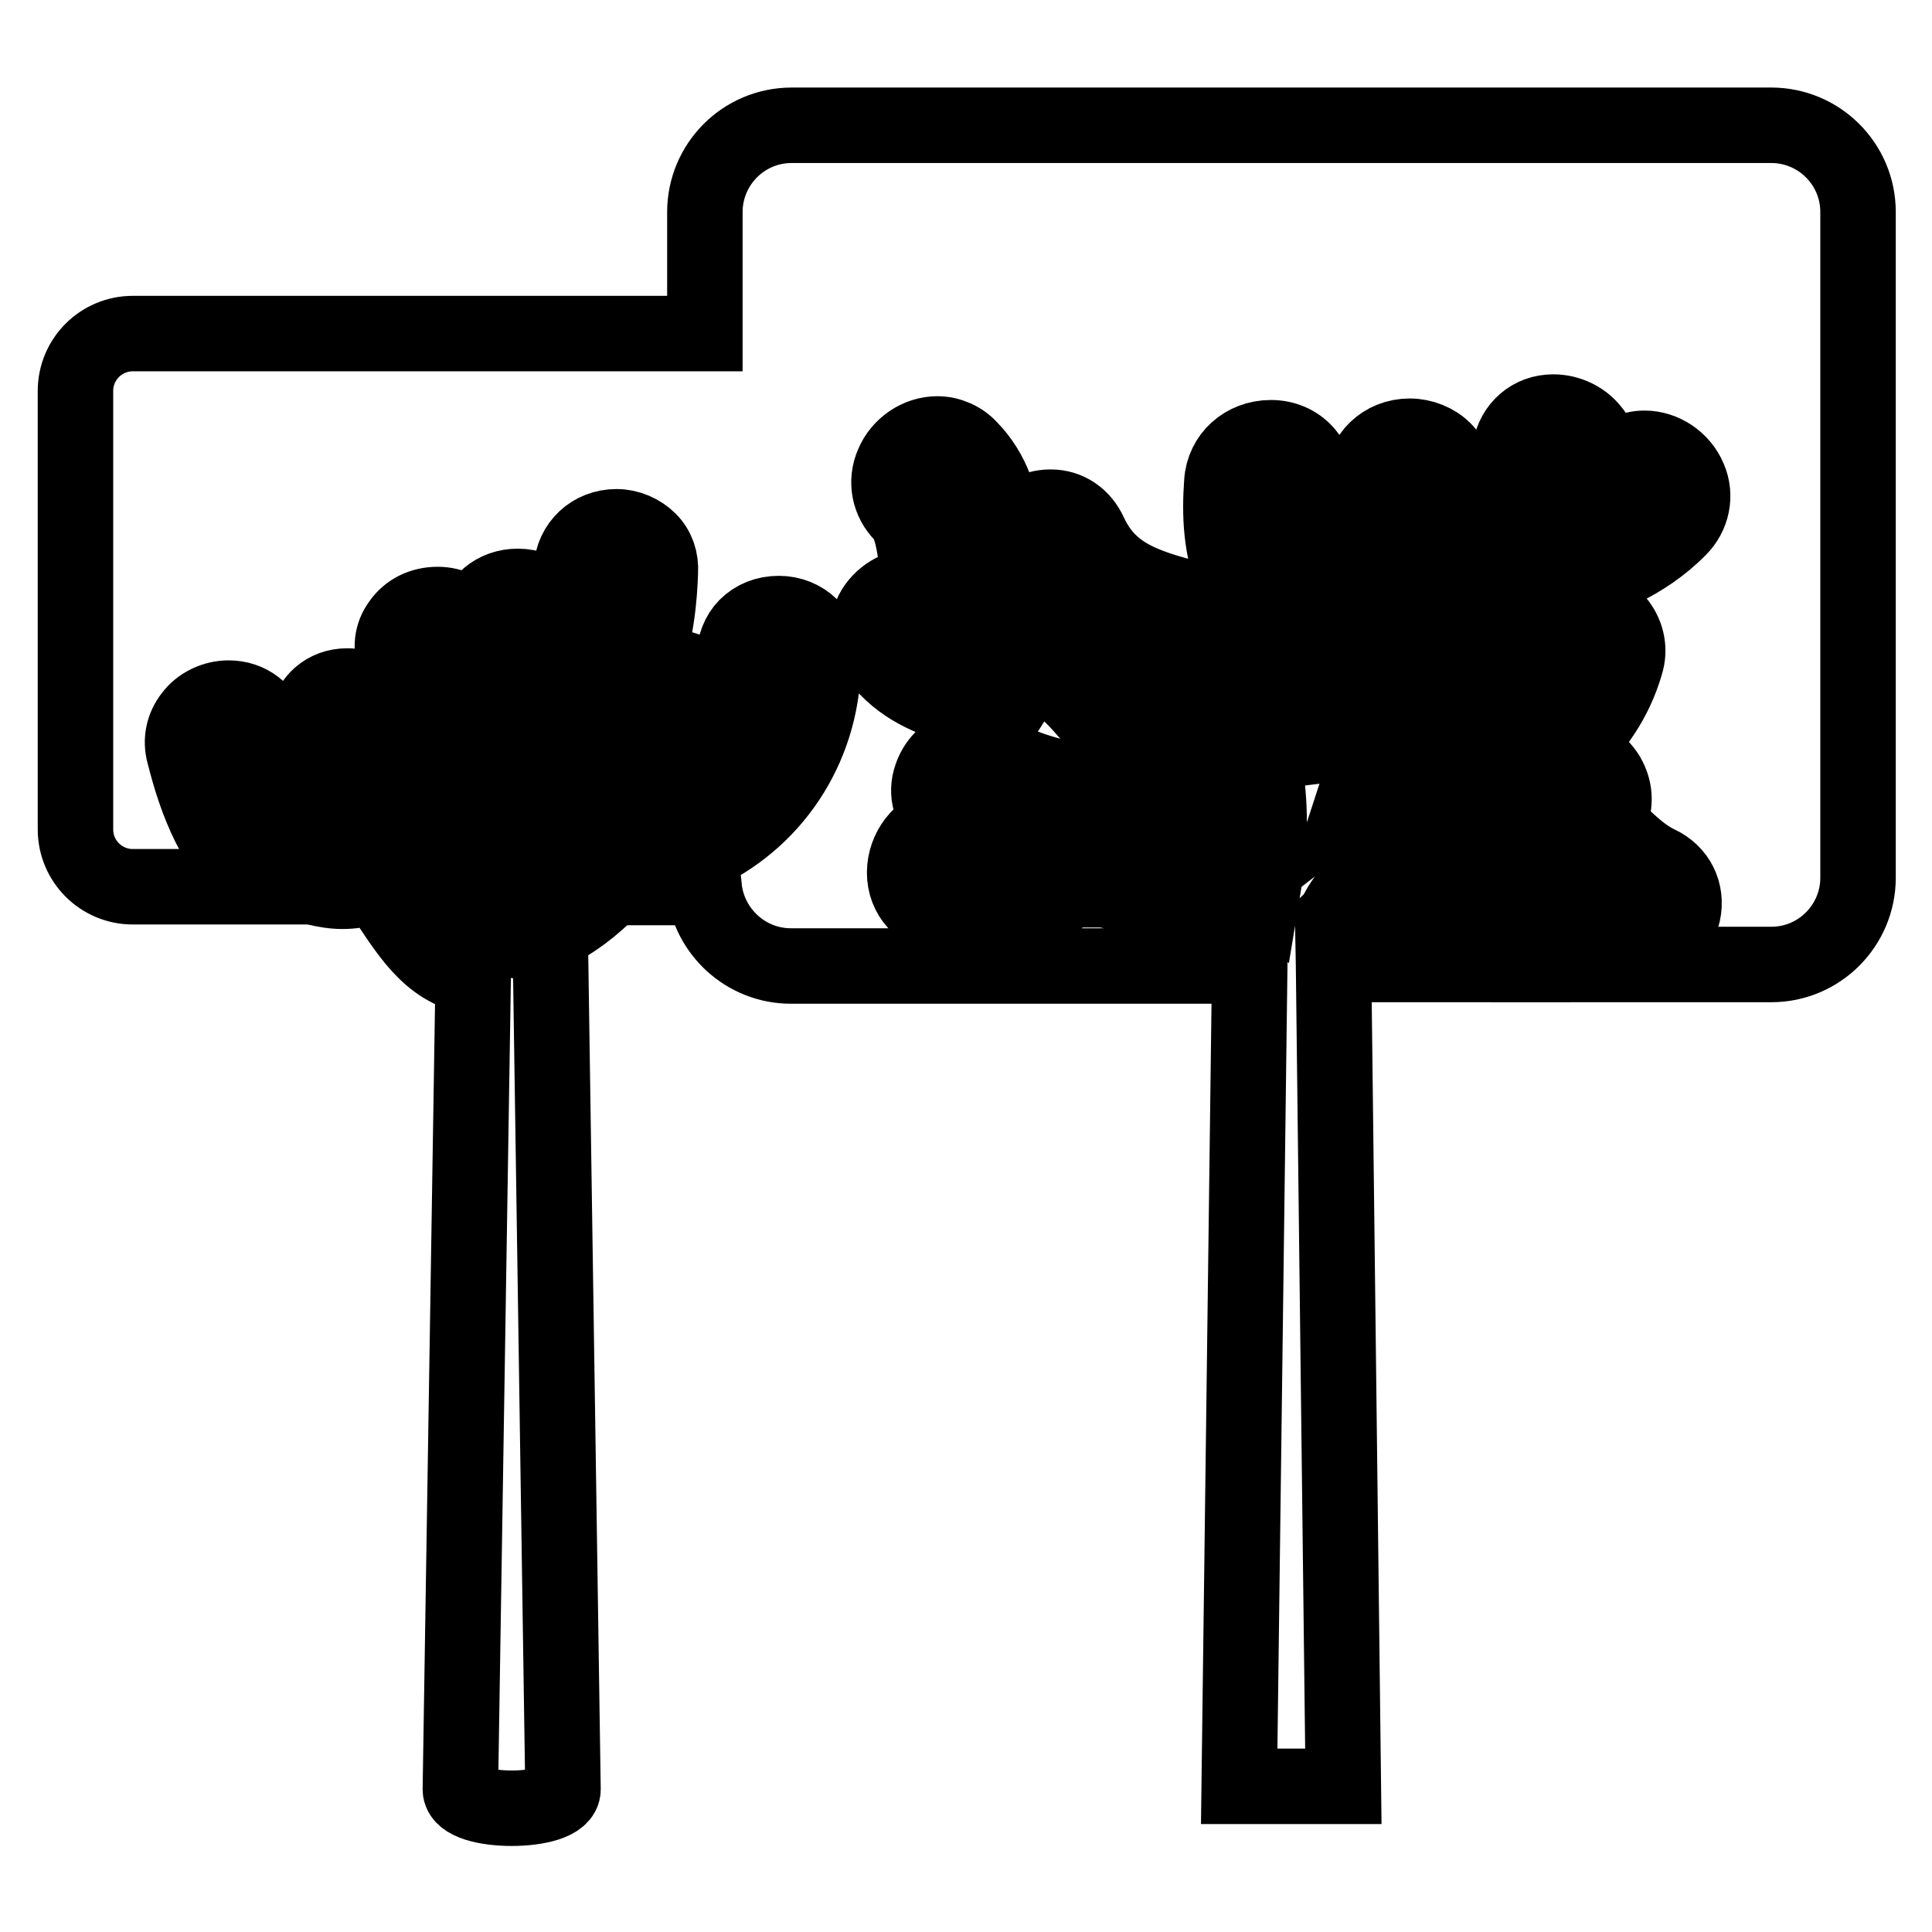 <?xml version="1.0" encoding="utf-8"?>
<!-- Svg Vector Icons : http://www.onlinewebfonts.com/icon -->
<!DOCTYPE svg PUBLIC "-//W3C//DTD SVG 1.1//EN" "http://www.w3.org/Graphics/SVG/1.1/DTD/svg11.dtd">
<svg version="1.1" xmlns="http://www.w3.org/2000/svg" xmlns:xlink="http://www.w3.org/1999/xlink" x="0px" y="0px" viewBox="0 0 256 256" enable-background="new 0 0 256 256" xml:space="preserve">
<g><g><g><g><path stroke-width="10" fill-opacity="0" stroke="#000000"  d="M165.1,110.5c0.1-2.5,0-5.1-0.4-7.7v0c-1.2,0.3-2.8,1.1-3.9,1.5c-1,0.4-1.8,0.8-2.6,1.1c-1.6,0.5-3.2,0.9-4.7,1.2c0.5,0.1,1.1,0.3,1.6,0.4C158.4,107.7,162,108.8,165.1,110.5z"/><path stroke-width="10" fill-opacity="0" stroke="#000000"  d="M190.7,88.4c-2.2,2.9-3.8,6.3-5.1,10c0.9-0.4,1.8-0.8,2.6-1.2c0.7-0.3,1.5-0.7,2.2-1c0.4-0.8,0.3-2.1,0.2-3.6C190.6,91.3,190.5,89.9,190.7,88.4C190.7,88.4,190.7,88.4,190.7,88.4z"/><path stroke-width="10" fill-opacity="0" stroke="#000000"  d="M187.6,123.9c-1.9-2-3.2-3.5-5-4.3c-1,0.7-1.8,1.7-2.5,3c0,0.1-0.1,0.2-0.1,0.3l0.1,4.9h12c-1.3-0.9-2.5-1.9-3.6-3L187.6,123.9z"/><path stroke-width="10" fill-opacity="0" stroke="#000000"  d="M146.1,91.2l0.5,0.6c1.1,1.3,1.8,2.1,2.7,2.3c0.3,0.1,0.6,0.2,0.8,0.3c1.9-0.2,3.7-0.6,5.5-1.3c0.6-0.2,1.3-0.5,2-0.8c-2.8-0.5-6.4-1.3-10-2.7c-0.7-0.3-1.5-0.6-2.2-1c-0.6,0-1.3-0.1-1.9-0.1c-0.1,0-0.2,0-0.3,0C144.3,89.3,145.2,90.2,146.1,91.2z"/><path stroke-width="10" fill-opacity="0" stroke="#000000"  d="M60.9,117.5h1.6v-14.7c-1.6,3.1-3.9,5.9-6.9,8.1C57.2,113.5,59.1,115.7,60.9,117.5z"/><path stroke-width="10" fill-opacity="0" stroke="#000000"  d="M74.5,100.3v10.6c5.7-4.8,9.9-10.6,8.6-15.1c-0.2-0.8-0.3-1.6-0.2-2.4C80.9,96.3,78.2,98.8,74.5,100.3z"/><path stroke-width="10" fill-opacity="0" stroke="#000000"  d="M17.6,117.5h16.7c-5.8-4.3-8.3-11.3-9.9-17.6c-0.5-1.8-0.1-3.6,1-5c1.1-1.5,3-2.4,4.9-2.4c2.7,0,4.9,1.7,5.6,4.3c1.2,4.6,3.5,9.3,6,11.6c-1.4-4.5-1.9-8.9-1.3-12.8c0.4-2.8,2.6-4.7,5.4-4.7c1.8,0,3.6,0.8,4.8,2.2c1,1.1,1.5,2.6,1.4,4c1.3-2.8,1.4-6.1,0.2-9.4c-0.7-1.8-0.5-3.6,0.6-5.1c1.1-1.6,2.9-2.5,5-2.5c1.9,0,3.7,0.9,4.8,2.3c0.5-2.7,2.8-4.7,5.8-4.7c3.4,0,5.9,2.5,5.9,5.9v0.1c0.7-2.3,1-5.1,1.2-8.3c0.2-3.2,2.7-5.6,6-5.6c1.6,0,3.2,0.7,4.3,1.8c1.1,1.1,1.6,2.6,1.5,4.2c-0.1,2.8-0.4,8.7-2.8,14.2c1.1-1,2.6-1.6,4.1-1.6c1.9,0,3.5,0.8,4.5,2.1c0.5,0.6,0.9,1.3,1.1,2.1c0.3,1.1,0.5,2.1,0.6,3.3c1.5-2.6,2.3-5.6,2.3-8.8c0-1.6,0.6-3.1,1.6-4.1c1.1-1.1,2.6-1.7,4.3-1.7c3.3,0,5.9,2.5,5.9,5.8c0.1,11.3-6.1,21.1-15.8,25.8c-1.6,0.8-3.3,1.5-5.2,2c-0.1,0-0.3,0.1-0.5,0.1c-0.7,0.9-1.5,1.8-2.2,2.6h7.9c0.6,5.8,5.5,10.4,11.5,10.4h57.5l0-2.4c-0.2-0.4-0.3-0.8-0.5-1.2c-1.1-3.9-8.5-5.2-13.4-6.1c-0.8-0.1-1.5-0.3-2.2-0.4c-0.3,0-0.6,0-0.8,0c-0.1,0-0.2,0-0.3,0c-0.4,0-0.8,0-1.3,0c-1.3,0-2,0.2-2.7,0.6c-1.5,0.9-3.4,2-5.6,2.6c-2,0.5-4,0.8-6,0.8c-1.6,0-3.1-0.1-4.8-0.5c-3.1-0.6-5.1-3.2-4.8-6.4c0.3-3,2.5-5.4,5.3-5.9c-1.9-1.6-2.6-4-1.8-6.2c0.6-1.8,2-3.2,3.7-3.9c-0.3-1.1-0.4-2.2-0.1-3.4c0.1-0.6,0.4-1.1,0.6-1.6c-0.2,0-0.3-0.1-0.5-0.2c-3.6-1.2-7.7-2.6-10.8-6.7c-1.4-1.8-1.6-4.1-0.7-6c1.1-2.1,3.4-3.5,5.9-3.5c0.2,0,0.5,0,0.7,0c-0.3-0.9-0.6-1.9-0.7-2.9c-0.1-0.5-0.2-0.9-0.2-1.4c-0.3-2-0.7-4-1.7-5.1c-1.8-1.8-2.3-4.4-1.3-6.7c1-2.4,3.4-4,5.9-4c1.6,0,3.2,0.7,4.3,1.9c3.2,3.3,4,7,4.7,10.3c0.1,0.4,0.1,0.7,0.2,1.1c0.1-0.2,0.2-0.3,0.3-0.5c1.2-1.9,3.3-3.1,5.5-3.1c2.3,0,4.2,1.3,5.2,3.5c2.7,5.8,7.6,7.2,15.4,9.1c1.2,0.3,2.3,0.5,3.4,0.8c0.9,0.2,1.9,0.5,2.7,0.9c-0.2-0.5-0.5-0.9-0.8-1.5c-0.5-0.7-1-1.6-1.4-2.6c-2-4.7-2.1-9.3-1.8-13.5c0.2-3.4,3-5.9,6.5-5.9c1.8,0,3.4,0.7,4.5,1.9c1.1,1.2,1.6,2.8,1.5,4.5c0,0.3,0,0.7-0.1,1.1c-0.1,1.9-0.3,3.8,0.1,5.2c0.3,0.9,0.8,1.8,1.4,2.8c2.7-3.1,4.6-6,4.7-9.6c0.1-3.5,2.8-6.1,6.3-6.1c1.7,0,3.4,0.7,4.5,1.8c1.1,1.1,1.7,2.7,1.7,4.4c0,2.2-0.4,4.3-1,6.1c1.6-1.1,3.2-2.2,4.8-3.2c2.2-1.4,2.7-3.8,3.3-7.4c0.5-2.9,2.8-4.9,5.7-4.9c2,0,3.9,0.9,5.1,2.4c1.2,1.4,1.7,3.3,1.4,5.2c0,0.1,0,0.2,0,0.3c0.5-0.4,0.9-0.8,1.3-1.2c1.2-1.2,2.7-1.9,4.3-1.9c2.5,0,4.9,1.6,5.9,4c1,2.3,0.4,4.9-1.3,6.6c-4.7,4.8-10.5,6.8-16.1,8.8c-0.6,0.2-1.2,0.4-1.7,0.6c0.4,0.5,0.7,1,1,1.6c0,0.1,0.1,0.2,0.1,0.3c1-0.7,2.2-1.1,3.5-1.1c2.1,0,4,0.9,5.2,2.5c1.1,1.5,1.5,3.4,0.9,5.3c-1.4,4.8-4.1,8.6-7.4,11.6c2,0.2,3.9,1.4,5,3.2c1.1,1.9,1.2,4.1,0,6.1c0,0,0,0,0,0.1c0.5,0.5,1,0.9,1.5,1.4c1.7,1.6,3.3,3.1,5.2,4c2.6,1.2,3.9,3.8,3.3,6.6c-0.7,3-3.3,5.2-6.3,5.2c-0.9,0-1.9-0.2-2.7-0.6c-2.9-1.3-5.1-3.4-7.2-5.4l-0.3-0.3c-1.5-1.5-2.9-2.9-4.3-3c0,0-0.1,0-0.1,0c-1,0.2-2,0.3-3,0.4c1,0.7,2,1.2,3.3,1.5c3.1,0.7,5,3.5,4.6,6.6c-0.1,0.9-0.4,1.7-0.8,2.4h28.5c6.4,0,11.5-5.2,11.5-11.5V28.1c0-6.4-5.2-11.5-11.5-11.5H104.9c-6.4,0-11.5,5.2-11.5,11.5v16.1H17.6c-4.2,0-7.6,3.4-7.6,7.6v58.1C10,114.1,13.4,117.5,17.6,117.5z"/><path stroke-width="10" fill-opacity="0" stroke="#000000"  d="M126.8,112.3c-0.2,0-0.4-0.1-0.6-0.1c-3.2,0-4.4,5-0.9,5.7c1.4,0.3,2.8,0.4,4.1,0.4c1.7,0,3.4-0.2,5.2-0.7c1.7-0.4,3.2-1.3,4.7-2.2c1.5-0.9,2.9-1.2,4.5-1.2c0.5,0,0.9,0,1.4,0c0,0,0.1,0,0.1,0c0.3,0,0.6,0,0.8-0.1c5.9,1.3,17,2.2,18.9,9.1c0.1,0.5,0.3,0.8,0.6,1.2l0,3.3l-1.4,109H178l-1.3-109l-0.1-5.3c0-0.2,0-0.5,0-0.7c0.2-0.2,0.4-0.5,0.5-0.7c1.3-2.6,3.1-4.2,5.1-5.2c3.8,1.1,5.9,3.6,8.6,6.6c2.4,2.6,5.6,4.3,9,5.1c0.3,0.1,0.5,0.1,0.7,0.1c3.1,0,4.2-4.9,0.8-5.7c-4.4-1.1-6.7-4-9.6-7.2c-0.2-0.2-0.4-0.4-0.6-0.6c3.5-0.1,7.2-0.1,10.5-0.8c0.1,0,0.2,0,0.4,0c2.9,0.1,5,2.4,6.9,4.3c1.9,1.9,3.8,3.6,6.2,4.7c0.5,0.2,0.9,0.3,1.3,0.3c2.7,0,4.6-4,1.6-5.3c-4-1.9-6.5-5.4-9.9-7.7c0.6-0.7,1.2-1.4,1.7-2.3c1.3-2.3-0.8-4.4-2.7-4.4c-0.9,0-1.7,0.4-2.3,1.4c-0.9,1.7-2.4,2.7-4,3.4c0,0,0,0,0,0c-2.1,0.8-4.6,0.9-7,0.9c-1.8,0-3.5-0.1-5.1-0.1c-1.2,0-2.3,0-3.3,0.2c0,0,0,0-0.1,0c3.1-1.9,6.4-3.4,9.3-4.7c7.6-3.6,15-8.5,17.4-16.9c0.6-2.2-1.2-3.6-2.9-3.6c-1.2,0-2.3,0.6-2.7,2c-1.1,4-3.7,6.9-6.9,9.2c0.1-3.3-0.2-6.7,2.4-9.4c2-2.1,0-5-2.2-5c-0.7,0-1.3,0.3-1.9,0.9c-2,2.2-3.4,4.6-3.8,7.6c-0.5,2.9,0.7,6.4-0.7,9c-0.1,0.2-0.2,0.5-0.3,0.7c-2.6,1.3-5.3,2.4-7.7,3.6c-2,1-4,2.2-5.8,3.6c3-9.2,5.7-19.1,13.8-24.7c8.4-5.9,19.3-5.9,26.8-13.4c2-2,0-5-2.2-5c-0.6,0-1.3,0.3-2,0.9c-2.7,2.7-5.9,4.4-9.3,5.9c1.3-2.4,1.9-5.1,2.4-7.9c0.4-2.2-1.5-3.7-3.2-3.7c-1.1,0-2.2,0.6-2.4,2.1c-0.7,3.9-1.3,7.4-4.8,9.7c-7.2,4.7-13.8,9.5-18.1,17.2c-1.5,2.7-2.7,5.7-3.8,8.6c-0.8,2.1-3.1,6.3-2.8,8.5c-0.2-1.8-0.4-3.5-0.6-5.2c0-0.1,0-0.1,0-0.2c-0.3-3.4-0.2-6.6,1.6-10c4.8-8.7,14.6-13.6,14.8-24.6c0-1.9-1.4-2.8-2.9-2.8c-1.4,0-2.9,0.9-3,2.8c-0.1,6.4-4.7,10.9-9,15.6c-0.1-0.6-0.4-1.3-0.7-1.9c-1-2-2.4-3.8-3.1-6c-0.7-2.3-0.4-5.1-0.2-7.5c0.1-1.9-1.3-2.8-2.7-2.8s-3,0.9-3.1,2.8c-0.3,4.2-0.1,8,1.5,11.9c0.7,1.7,2,3.1,2.6,4.9c0.5,1.7,0,3.9-0.7,5.8c-1.8-1.3-4-2.3-6.3-2.9c-8.3-2.1-17-3-21-11.7c-0.5-1.1-1.3-1.5-2.2-1.5c-1.9,0-3.9,2.1-2.8,4.5c0.7,1.4,1.5,2.7,2.4,3.9c-0.5,0-0.9,0-1.3-0.1c-3.3-0.2-5.3-1-6.4-4.3c-1.5-4.6-1.2-9.1-4.9-12.8c-0.6-0.6-1.3-0.9-2-0.9c-2.2,0-4.2,2.9-2.2,5c2.1,2.2,2.3,5.3,2.9,8.2c0.5,2.9,1.7,5.6,3.7,7.8c1.7,1.8,4.4,2.5,6.7,2.7c3.7,0.3,7.3,0.5,11,0.7c0.8,0.4,1.7,0.8,2.6,1.2c3.1,1.2,6.3,2,9.6,2.6c2.7,0.5,7.9,1.5,8.7,4.7c-0.3,0-0.5,0-0.8,0c-3.2,0-6.8,1.4-9.6,2.5c-2.4,0.9-4.9,1.5-7.4,1.6c-0.3-0.2-0.6-0.4-1-0.5c-2.1-0.6-3.4-2.3-4.8-3.9c-1.7-1.9-3.6-3.5-5.7-4.9c-2.1-1.4-4.5-2.4-6.9-3.2c-2.4-0.8-5.4-1.2-7-3.3c-0.7-0.9-1.6-1.2-2.5-1.2c-2.1,0-4.2,2.1-2.6,4.2c3.5,4.7,8.9,4.9,13.9,7.4c1.7,0.8,3.2,2.1,4.6,3.4c-1-0.4-2-0.9-3-1.4c-0.5-0.3-1-0.4-1.4-0.4c-2.6,0-4.3,3.9-1.5,5.4c5.1,2.8,10.6,4.3,16.5,4.3c0.2,0,0.3,0,0.5,0c2.9,0,5.9-0.7,8.7-1.5c1.7-0.5,5.7-2.9,8.5-2.9c0.8,0,1.5,0.2,2,0.7c0.1,0.8,0.2,1.6,0.3,2.4c0.7,4.8,0.6,9.6-0.2,14.4c-3.4-3.6-8.6-5.3-13.5-6.6c-7.7-2-16.3-2.7-22.8-7.8c-0.6-0.5-1.3-0.7-1.9-0.7c-2.4,0-4.6,3-2.2,4.8c2.4,1.9,5,3.3,7.7,4.5c-2,0.9-3.8,1.6-6,1.6C128.4,112.5,127.7,112.5,126.8,112.3z"/><path stroke-width="10" fill-opacity="0" stroke="#000000"  d="M32.5,97.7c-0.3-1.3-1.3-1.8-2.3-1.8c-1.5,0-3.1,1.3-2.6,3.2c1.5,5.9,3.8,12.4,9.1,16.1c1.6,1.1,3.3,1.9,5.1,2.4c1.2,0.3,2.4,0.5,3.6,0.5c1.2,0,2.3-0.2,3.5-0.5c0.3-0.1,0.6-0.2,1-0.3c0.1,0.1,0.1,0.2,0.2,0.3c4,6,6.6,10.7,12.6,11.9l-1.7,107.6c0,1.7,3.4,2.5,6.8,2.5c3.4,0,6.8-0.8,6.8-2.5l-1.7-113.5c3.1-1.4,5.7-3.5,8.1-5.9c1.8-1.8,3.5-3.8,5.2-5.9c0.2,0,0.3,0,0.5,0c0.2,0,0.5,0,0.7-0.1c2.2-0.6,4.2-1.5,6-2.5c7.7-4.5,12.6-12.7,12.5-22c0-1.6-1.3-2.5-2.6-2.5c-1.3,0-2.6,0.8-2.5,2.5c0,6.4-2.7,12.1-7.4,15.9c-1,0.8-2.1,1.5-3.2,2.1c1.6-3.8,2.2-7.7,1.1-11.4c-0.4-1.3-1.4-1.8-2.4-1.8c-1.5,0-3.1,1.3-2.6,3.2c2.5,8.6-7.8,17.9-15.1,22.6c0,0,0,0-0.1,0v0V97.9c10.2-2.4,12.5-13,13-22.4c0.1-1.6-1.2-2.5-2.4-2.5c-1.3,0-2.6,0.8-2.7,2.5c-0.3,6.8-1.4,14.4-7.9,17v-8.9c0-1.7-1.3-2.5-2.6-2.5c-1.3,0-2.6,0.8-2.6,2.5v33.9v6.6c-3.3-0.7-6.7-3.3-9.6-6.7c-2-2.3-3.7-5-5-7.7c8.8-4.8,12.7-15.2,9.1-24.6c-0.5-1.2-1.5-1.7-2.5-1.7c-1.6,0-3.1,1.2-2.4,3.1c2.7,7.1,0.3,14.4-6,18.4c-0.7-2.6-1-5.2-0.7-7.4c0.3-2-1.4-3.3-2.9-3.3c-1,0-1.9,0.6-2.1,1.9c-0.8,5.2,0.6,11.2,3.3,16.6c-0.8,0.3-1.6,0.4-2.4,0.4C38.1,113.1,34,103.2,32.5,97.7z"/></g></g><g></g><g></g><g></g><g></g><g></g><g></g><g></g><g></g><g></g><g></g><g></g><g></g><g></g><g></g><g></g></g></g>
</svg>